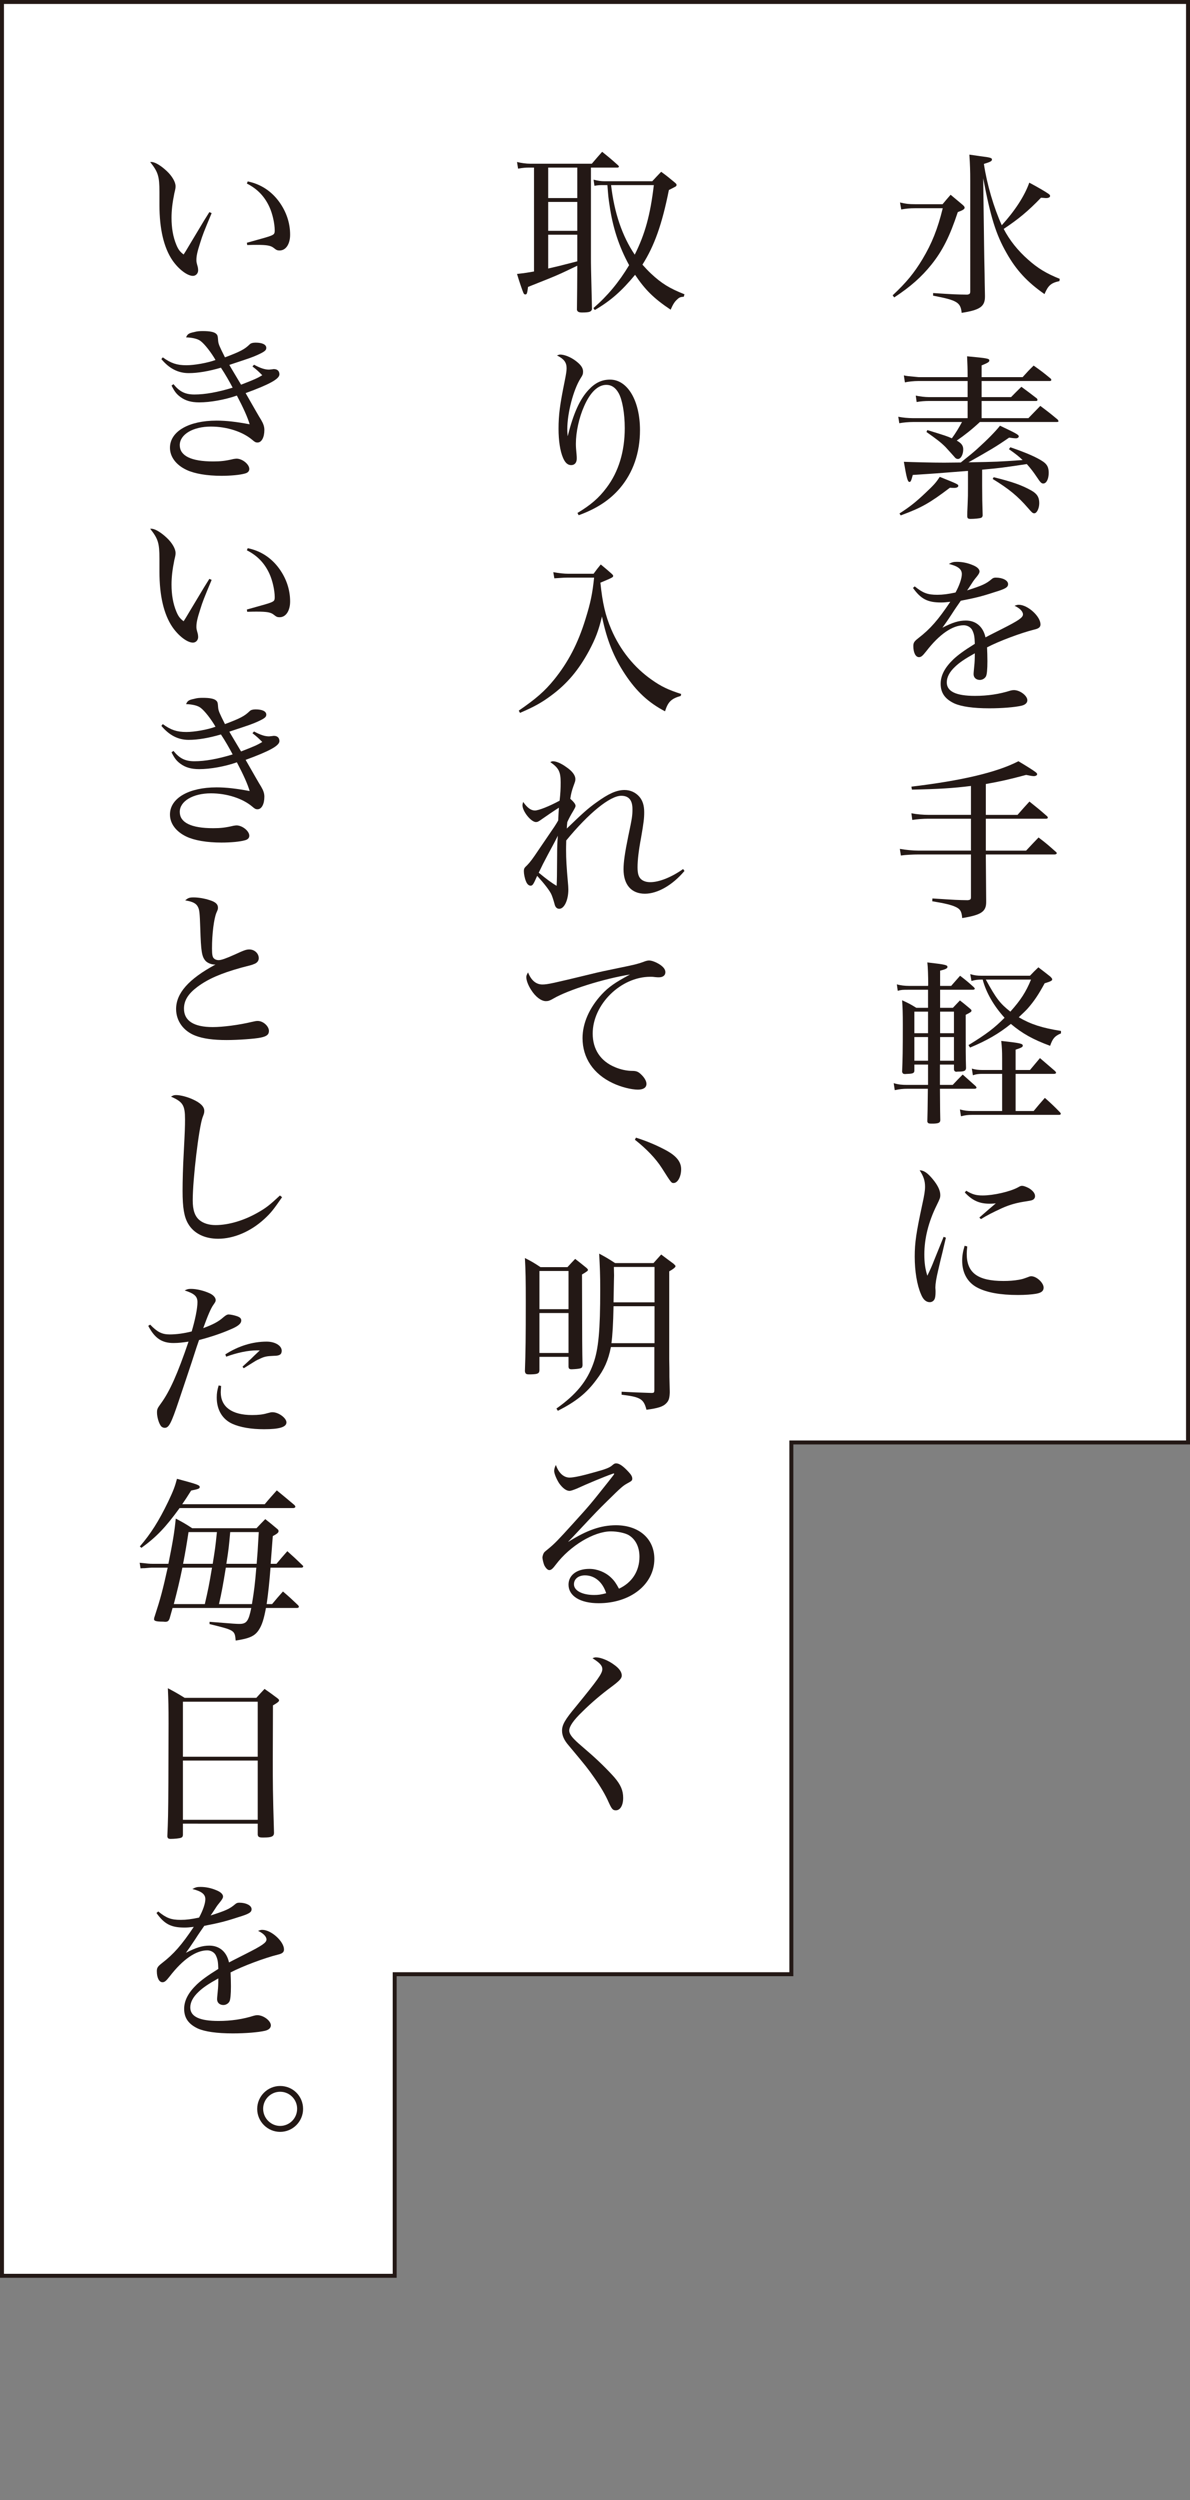 <?xml version="1.0" encoding="utf-8"?>
<!-- Generator: Adobe Illustrator 24.1.0, SVG Export Plug-In . SVG Version: 6.00 Build 0)  -->
<svg version="1.1" id="レイヤー_1" xmlns="http://www.w3.org/2000/svg" xmlns:xlink="http://www.w3.org/1999/xlink" x="0px"
	 y="0px" viewBox="0 0 300 630" style="enable-background:new 0 0 300 630;" xml:space="preserve">
<rect x="0" y="0" width="300" height="630" fill="#808080" stroke="none"/>
<style type="text/css">
	.st0{fill:#FFFFFF;}
	.st1{fill:#231815;}
</style>
<g>
	<g>
		<polygon class="st0" points="0.5,573.5 0.5,0.5 299.5,0.5 299.5,363.5 199.5,363.5 199.5,497.5 99.5,497.5 99.5,573.5 		"/>
		<path class="st1" d="M299,1v362h-99h-1v1v133h-99h-1v1v75H1V1H299 M300,0H0v574h100v-76h100V364h100V0L300,0z"/>
	</g>
	<g>
		<path class="st1" d="M226.891,51.019c1.457,0.353,2.252,0.441,3.753,0.441h6.978c0.883-1.06,1.148-1.369,2.031-2.384
			c1.325,1.104,1.723,1.457,3.003,2.517c0.397,0.353,0.53,0.53,0.53,0.75c0,0.354-0.486,0.663-1.723,1.104
			c-2.031,6.138-3.842,9.715-6.624,13.204c-2.517,3.135-5.299,5.608-9.405,8.302l-0.397-0.53c3.488-3.268,5.431-5.652,7.507-9.097
			c2.385-3.975,3.842-7.64,5.122-12.851H230.6c-1.236,0-2.164,0.088-3.4,0.309L226.891,51.019z M244.598,45.587
			c0-2.605-0.044-3.886-0.221-6.624c1.192,0.177,2.164,0.309,2.738,0.397c2.562,0.309,2.959,0.442,2.959,0.839
			s-0.397,0.618-2.031,1.104c0.75,5.122,2.517,11.083,4.504,15.456c3.268-3.577,5.785-7.419,6.933-10.731
			c2.075,1.104,4.062,2.252,4.857,2.826c0.266,0.177,0.397,0.354,0.397,0.53c0,0.309-0.397,0.53-0.972,0.53
			c-0.044,0-0.132,0-0.176,0c-0.266-0.044-0.663-0.044-1.148-0.088c-3.268,3.4-5.741,5.432-9.406,7.86
			c1.458,2.826,3.577,5.476,6.139,7.728c2.473,2.208,4.592,3.488,7.992,4.857l-0.088,0.574c-2.075,0.442-2.826,1.06-3.754,3.268
			c-4.327-3.003-7.153-6.05-9.582-10.377c-2.649-4.637-4.019-9.008-5.873-18.812l0.221,16.825c0.044,2.826,0.044,3.312,0.132,7.375
			c0,1.104,0.045,2.871,0.089,5.299c0,0.132,0,0.309,0,0.353c0,2.473-1.28,3.356-5.873,4.062c-0.266-2.649-1.148-3.179-7.198-4.327
			v-0.663c5.52,0.354,5.608,0.354,8.611,0.397c0.574-0.088,0.75-0.221,0.75-0.795V45.587z"/>
		<path class="st1" d="M257.802,95.042c1.236-1.369,1.59-1.766,2.782-2.915c1.942,1.369,2.517,1.811,4.327,3.312
			c0.089,0.133,0.133,0.221,0.133,0.309c0,0.133-0.177,0.265-0.31,0.265h-17.266v4.062h7.418c1.104-1.148,1.502-1.501,2.605-2.605
			c1.679,1.237,2.208,1.634,3.931,2.959c0.088,0.132,0.132,0.265,0.132,0.353c0,0.132-0.132,0.265-0.309,0.265h-13.777v4.328h11.79
			l3.003-3.091c1.943,1.457,2.517,1.899,4.372,3.444c0.132,0.177,0.221,0.354,0.221,0.397c0,0.132-0.133,0.221-0.441,0.221h-19.386
			c-1.987,1.855-3.887,3.356-5.829,4.681c1.192,0.662,1.634,1.28,1.634,2.208c0,1.325-0.618,2.429-1.325,2.429
			c-0.354,0-0.618-0.133-1.06-0.707c-0.177-0.221-1.767-1.943-2.075-2.296c-1.192-1.192-2.297-2.031-4.813-3.798l0.221-0.486
			c4.857,1.501,4.857,1.501,6.183,2.076c0.927-1.236,1.898-2.871,2.561-4.107h-12.32c-1.147,0-2.605,0.133-3.488,0.309l-0.265-1.634
			c1.06,0.221,2.605,0.354,3.621,0.354h13.865v-4.328h-9.715c-1.016,0-2.208,0.088-3.135,0.265l-0.222-1.634
			c0.795,0.221,2.429,0.397,3.356,0.397h9.715v-4.062h-12.32c-1.236,0-2.826,0.177-3.488,0.353l-0.265-1.766
			c0.839,0.177,0.839,0.177,3.709,0.441h12.364v-0.441c0-1.767-0.044-2.738-0.132-4.813c5.21,0.486,5.607,0.574,5.607,1.06
			c0,0.353-0.309,0.574-1.942,1.236v2.958H257.802z M226.758,129.398c2.738-1.767,4.151-2.915,6.535-5.167
			c2.208-2.075,2.694-2.649,3.621-4.062c4.416,1.767,4.682,1.899,4.682,2.252c0,0.309-0.397,0.53-0.972,0.53
			c-0.31,0-0.751,0-1.148-0.044c-5.122,3.886-7.153,5.034-12.408,6.977L226.758,129.398z M244.024,118.667
			c-8.302,0.663-8.302,0.663-13.91,1.016c-0.397,1.501-0.53,1.767-0.839,1.767c-0.442,0-0.707-0.883-1.413-5.078
			c2.163,0.088,7.065,0.221,10.156,0.221c0.751,0,0.972,0,4.195-0.044c2.473-1.987,2.87-2.296,4.062-3.356
			c2.649-2.385,4.681-4.46,5.829-5.917c4.194,1.987,4.725,2.296,4.725,2.694c0,0.265-0.309,0.486-0.706,0.486
			c-0.486,0-1.061-0.088-1.723-0.177c-3.312,2.296-4.77,3.135-10.245,6.227c7.331-0.132,7.331-0.132,13.646-0.574
			c-0.972-0.927-1.634-1.457-3.444-2.738l0.354-0.486c4.194,1.458,6.623,2.517,8.258,3.621c1.016,0.707,1.412,1.458,1.412,2.826
			c0,1.545-0.573,2.694-1.368,2.694c-0.441,0-0.707-0.221-1.634-1.634c-0.884-1.325-1.546-2.164-2.518-3.268
			c-6.535,0.972-6.535,0.972-11.261,1.413v4.063c0,2.561,0.045,4.725,0.133,7.507c-0.088,0.353-0.177,0.486-0.441,0.574
			c-0.31,0.132-1.634,0.265-2.605,0.265c-0.662,0-0.839-0.177-0.839-0.707v-0.088c0-0.883,0-0.883,0.088-2.826
			c0.089-1.943,0.089-2.429,0.089-4.681V118.667z M250.516,120.257c4.681,1.148,7.153,2.031,9.494,3.356
			c1.413,0.795,1.987,1.678,1.987,3.18c0,1.325-0.618,2.561-1.236,2.561c-0.397,0-0.53-0.088-1.635-1.369
			c-2.517-2.915-4.812-4.813-8.876-7.287L250.516,120.257z"/>
		<path class="st1" d="M230.6,147.766c2.075,1.678,3.224,2.12,5.696,2.12c1.413,0,2.694-0.176,4.593-0.574
			c0.972-1.767,1.59-3.577,1.59-4.637c0-1.237-0.928-1.987-3.268-2.562c0.795-0.441,1.192-0.53,2.031-0.53
			c1.28,0,2.693,0.265,4.019,0.839c1.104,0.442,1.678,1.016,1.678,1.59c0,0.309-0.177,0.663-0.706,1.325
			c-0.486,0.574-0.884,1.104-1.237,1.678c-0.839,1.281-0.839,1.281-1.191,1.766c3.842-1.236,4.769-1.634,6.226-2.87
			c0.31-0.265,0.574-0.353,1.016-0.353c1.723,0,3.092,0.706,3.092,1.634c0,0.795-0.618,1.192-3.4,2.031
			c-3.356,1.104-5.078,1.501-8.522,2.164c-0.972,1.413-1.369,1.943-2.297,3.4c-1.28,1.943-1.59,2.34-2.34,3.4
			c2.561-1.325,4.15-1.811,5.917-1.811c2.562,0,4.372,1.589,4.946,4.239c0.75-0.397,0.75-0.397,4.239-2.164
			c4.106-2.075,5.21-2.826,5.21-3.621c0-0.75-0.839-1.589-2.119-2.164c0.529-0.221,0.751-0.265,1.06-0.265
			c2.252,0,5.476,2.915,5.476,4.946c0,0.707-0.441,1.06-1.634,1.325c-3.18,0.795-8.699,2.826-11.834,4.46
			c0.044,1.192,0.088,2.296,0.088,3.488c0,2.076-0.133,3.356-0.354,3.798c-0.265,0.53-0.883,0.927-1.545,0.927
			c-0.928,0-1.59-0.574-1.59-1.457c0-0.265,0-0.265,0.177-2.12c0.088-0.795,0.132-1.634,0.132-3.136
			c-2.605,1.458-3.886,2.341-4.99,3.4c-1.413,1.325-2.075,2.649-2.075,3.93c0,2.296,2.341,3.4,7.109,3.4
			c3.18,0,6.139-0.442,8.921-1.325c0.309-0.088,0.618-0.133,0.883-0.133c1.546,0,3.4,1.413,3.4,2.562
			c0,0.662-0.53,1.148-1.457,1.369c-1.679,0.397-4.99,0.663-8.126,0.663c-4.062,0-7.065-0.441-8.831-1.236
			c-2.341-1.104-3.444-2.65-3.444-4.946c0-2.12,1.06-4.107,3.224-6.183c1.147-1.06,2.473-2.075,5.387-3.886
			c-0.044-1.811-0.177-2.473-0.618-3.4c-0.354-0.75-1.236-1.281-2.164-1.281c-2.87,0-6.182,2.296-9.449,6.536
			c-0.972,1.237-1.325,1.501-1.855,1.501c-0.839,0-1.413-1.148-1.413-2.782c0-0.839,0.221-1.192,1.237-1.987
			c3.047-2.34,5.033-4.637,8.081-9.185c-1.104,0.132-1.635,0.177-2.341,0.177c-3.4,0-5.078-0.883-7.065-3.666L230.6,147.766z"/>
		<path class="st1" d="M248.528,205.348h7.993c1.589-1.811,1.589-1.811,3.002-3.356c1.987,1.589,2.605,2.075,4.505,3.753
			c0.088,0.132,0.132,0.221,0.132,0.309c0,0.132-0.176,0.265-0.441,0.265h-15.19v8.037h10.156c1.369-1.457,1.767-1.899,3.136-3.312
			c1.987,1.501,2.561,2.032,4.46,3.709c0.088,0.088,0.133,0.221,0.133,0.265c0,0.132-0.266,0.309-0.486,0.309h-17.398v0.883
			c0,0.662,0.044,4.239,0.088,10.73c0,0.132,0,0.309,0,0.353c0,2.429-1.192,3.268-6.05,4.063c-0.132-1.678-0.485-2.252-1.589-2.782
			c-1.104-0.53-2.738-0.927-5.962-1.457l0.044-0.707c6.227,0.397,6.227,0.397,8.92,0.441c0.663-0.088,0.795-0.221,0.795-0.795
			v-10.73h-13.203c-1.413,0-3.268,0.088-4.46,0.265l-0.265-1.678c1.545,0.265,3.179,0.441,4.725,0.441h13.203v-8.037h-10.818
			c-1.192,0-2.915,0.132-3.975,0.309l-0.221-1.678c1.369,0.265,2.959,0.397,4.372,0.397h10.642v-7.286
			c-4.548,0.574-8.213,0.795-14.881,0.927l-0.133-0.751c12.585-1.501,21.506-3.577,26.981-6.403
			c1.722,1.016,3.709,2.252,4.327,2.738c0.265,0.221,0.397,0.354,0.397,0.53c0,0.265-0.354,0.486-0.839,0.486
			c-0.31,0-0.883-0.088-1.943-0.309c-4.46,1.192-6.447,1.634-10.156,2.296V205.348z"/>
		<path class="st1" d="M236.959,268.272v5.122h3.224c1.06-1.148,1.413-1.501,2.517-2.605l3.268,2.915
			c0.089,0.133,0.221,0.309,0.221,0.354c0,0.177-0.221,0.309-0.485,0.309h-8.743c0.044,6.05,0.044,6.05,0.088,7.949
			c-0.044,0.618-0.441,0.795-1.722,0.839c-0.222,0-0.354,0-0.442,0c-0.088,0-0.176,0-0.176,0c-0.619,0-0.84-0.132-0.928-0.53
			c0.044-1.281,0.088-4.019,0.133-8.258h-5.167c-1.06,0-1.943,0.088-3.18,0.353l-0.265-1.766c1.148,0.353,2.031,0.441,3.444,0.441
			h5.211c0-0.75,0-0.75,0-5.122h-3.444v1.634c-0.089,0.53-0.397,0.662-1.634,0.707c-0.31,0-0.53,0.044-0.663,0.044
			c-0.044,0-0.088,0-0.088,0c-0.397,0-0.574-0.132-0.707-0.53c0.133-3.224,0.177-5.299,0.177-11.879
			c0-2.915-0.044-4.283-0.177-6.182c1.635,0.75,2.076,0.972,3.577,1.899h2.959v-4.548h-4.77c-1.767,0-1.854,0-2.87,0.265
			l-0.221-1.634c0.839,0.265,2.031,0.397,3.091,0.397h4.77c0.044-0.221,0.044-0.309,0.044-0.397c0-1.943-0.088-4.548-0.221-5.52
			c4.593,0.53,5.078,0.663,5.078,1.148c0,0.353-0.53,0.618-1.854,0.927v3.842h2.782c1.016-1.148,1.324-1.501,2.252-2.561
			c1.545,1.192,2.031,1.59,3.444,2.87c0.177,0.177,0.265,0.309,0.265,0.397c0,0.132-0.221,0.265-0.441,0.265h-8.302v4.548h3.224
			c0.751-0.795,0.751-0.795,1.767-1.855c0.971,0.751,0.971,0.751,2.296,1.855c0.574,0.486,0.618,0.53,0.618,0.707
			c0,0.309-0.221,0.441-1.457,1.06c0,10.201,0,10.201,0.088,13.469c-0.088,0.618-0.397,0.795-1.545,0.839
			c-0.397,0-0.707,0-0.84,0.044h-0.044c-0.354,0-0.574-0.221-0.618-0.574v-1.236H236.959z M233.956,254.936h-3.444v5.432h3.444
			V254.936z M233.956,261.339h-3.444v5.961h3.444V261.339z M240.491,254.936h-3.488v5.432h3.488V254.936z M240.491,261.339h-3.488
			v5.961h3.488V261.339z M252.635,266.594c0-1.767-0.044-2.517-0.221-4.284c4.681,0.53,5.432,0.663,5.432,1.192
			c0,0.354-0.354,0.53-1.811,1.016v5.123h3.621c1.104-1.325,1.457-1.722,2.518-3.003c1.634,1.413,2.163,1.855,3.753,3.224
			c0.221,0.221,0.31,0.354,0.31,0.486s-0.221,0.265-0.486,0.265h-9.715v9.362h4.549c1.192-1.458,1.59-1.899,2.826-3.312
			c1.678,1.501,2.208,1.987,3.797,3.621c0.133,0.132,0.222,0.309,0.222,0.397c0,0.133-0.177,0.265-0.397,0.265h-21.947
			c-1.104,0-1.767,0.088-2.826,0.354l-0.265-1.722c1.147,0.309,1.898,0.397,3.091,0.397h7.551v-9.362h-4.989
			c-0.972,0-1.634,0.088-2.385,0.353l-0.266-1.678c0.884,0.265,1.723,0.353,2.65,0.353h4.989V266.594z M259.656,245.884
			c0.928-0.972,1.192-1.236,2.12-2.12c1.501,1.148,1.501,1.148,2.958,2.296c0.354,0.353,0.53,0.53,0.53,0.75
			c0,0.309-0.397,0.53-1.899,0.972c-1.589,2.914-2.693,4.548-4.283,6.359c-0.309,0.353-1.06,1.104-2.252,2.208
			c3.003,1.767,5.873,2.694,10.643,3.445v0.618c-1.546,0.662-2.075,1.236-2.738,3.135c-4.327-1.59-7.065-3.135-9.892-5.52
			c-3.003,2.429-6.05,4.195-10.289,5.961l-0.397-0.618c4.593-2.826,6.447-4.239,9.097-6.889c-2.737-3.003-4.681-6.403-5.52-9.627
			c-1.369,0-1.898,0.088-2.826,0.354l-0.31-1.722c1.104,0.309,1.635,0.397,2.959,0.397H259.656z M248.528,246.855
			c2.649,4.858,3.621,6.05,6.183,8.081c2.605-2.914,3.93-4.946,5.21-8.081H248.528z"/>
		<path class="st1" d="M238.46,311.9c-0.265,1.104-0.265,1.104-0.839,3.577c-0.265,1.061-0.662,2.649-1.148,4.813
			c-0.441,1.854-0.662,3.268-0.662,4.106c0,0,0,0.088,0,0.177c0.044,0.354,0.044,0.795,0.044,0.972c0,0.883-0.088,1.457-0.221,1.766
			c-0.221,0.531-0.706,0.84-1.236,0.84c-0.928,0-1.678-0.662-2.208-1.987c-1.016-2.296-1.59-5.873-1.59-9.494
			c0-3.533,0.397-6.138,1.899-13.115c0.529-2.385,0.706-3.533,0.706-4.504c0-1.457-0.354-2.605-1.369-4.151
			c1.104,0.044,2.031,0.707,3.312,2.252c1.28,1.545,1.898,2.87,1.898,3.974c0,0.707-0.088,0.927-0.928,2.649
			c-2.031,4.107-3.091,8.302-3.091,12.32c0,2.208,0.221,3.621,0.751,5.388c0.795-1.635,1.236-2.65,1.678-3.798
			c2.031-5.034,2.031-5.034,2.429-6.006L238.46,311.9z M243.848,314.108c-0.089,0.883-0.133,1.28-0.133,1.854
			c0,4.813,2.782,6.844,9.273,6.844c1.325,0,2.649-0.088,3.886-0.309c0.928-0.177,0.928-0.177,2.385-0.707
			c0.265-0.133,0.53-0.176,0.751-0.176c1.28,0,3.091,1.633,3.091,2.869c0,0.84-0.574,1.325-1.942,1.547
			c-0.928,0.176-2.782,0.309-4.505,0.309c-4.504,0-7.948-0.618-10.333-1.898c-2.429-1.281-3.754-3.71-3.754-6.713
			c0-1.28,0.177-2.34,0.619-3.797L243.848,314.108z M243.582,300.065c1.546,0.928,2.474,1.192,4.151,1.192
			c2.738,0,6.933-0.971,8.876-2.031c0.618-0.353,0.751-0.397,1.06-0.397c0.441,0,1.104,0.265,1.767,0.618
			c0.972,0.618,1.501,1.281,1.501,1.987c0,0.397-0.221,0.75-0.573,0.927c-0.266,0.133-0.442,0.177-1.502,0.354
			c-2.473,0.353-4.239,0.839-6.227,1.722c-2.296,1.06-3.797,1.811-5.343,2.782l-0.397-0.397c2.075-1.811,3.444-3.002,4.15-3.577
			c-0.795,0.088-1.28,0.088-1.589,0.088c-2.562,0-4.328-0.795-6.227-2.826L243.582,300.065z"/>
		<path class="st1" d="M148.977,65.149c0,1.369,0,2.075,0.265,12.762c-0.177,0.663-0.663,0.839-2.517,0.839
			c-0.795,0-1.148-0.177-1.281-0.663c0.044-3.93,0.088-7.331,0.088-10.112v-1.016c-4.946,2.384-4.946,2.384-12.409,5.343
			c-0.221,1.722-0.309,1.899-0.707,1.899c-0.221,0-0.353-0.133-0.486-0.442c-0.221-0.486-1.016-2.782-1.589-4.725
			c1.987-0.221,2.782-0.353,4.283-0.618V42.23h-1.192c-0.883,0-1.501,0.044-2.826,0.265l-0.265-1.678
			c1.016,0.265,2.34,0.441,3.356,0.441h15.5c1.147-1.325,1.457-1.722,2.604-3.003c1.767,1.413,2.297,1.855,4.019,3.4
			c0.133,0.132,0.221,0.265,0.221,0.309c0,0.132-0.176,0.265-0.309,0.265h-6.756V65.149z M138.203,42.23v7.684h7.33V42.23H138.203z
			 M138.203,50.886v7.286h7.33v-7.286H138.203z M138.203,59.143v8.523c2.517-0.574,2.517-0.574,7.33-1.811v-6.712H138.203z
			 M164.433,45.675c0.972-1.06,1.28-1.369,2.252-2.385c1.502,1.104,1.943,1.458,3.312,2.605c0.441,0.354,0.573,0.53,0.573,0.707
			c0,0.132-0.088,0.265-0.176,0.354c-0.089,0.088-0.663,0.353-1.767,0.927c-1.723,8.655-3.665,14.086-6.668,18.812
			c0.795,0.883,1.369,1.501,2.163,2.252c2.65,2.473,4.637,3.709,8.435,5.211l-0.177,0.618c-0.795,0.044-1.147,0.177-1.589,0.618
			c-0.707,0.618-1.104,1.237-1.723,2.65c-4.239-2.826-6.447-5.034-8.964-8.788c-3.356,4.062-6.139,6.535-10.157,8.876l-0.353-0.486
			c3.576-3.091,6.402-6.492,9.008-10.819c-2.562-4.681-4.15-9.539-4.945-15.147c-0.266-1.766-0.31-2.12-0.53-5.034h-0.751
			c-1.192,0-1.457,0-2.517,0.176l-0.221-1.545c1.192,0.309,1.942,0.397,2.737,0.397H164.433z M154.056,46.646
			c0.795,6.977,2.826,12.894,5.961,17.531c2.605-5.21,3.931-10.024,4.813-17.531H154.056z"/>
		<path class="st1" d="M145.577,129.267c3.312-1.987,5.387-3.753,7.33-6.359c3.047-4.019,4.593-9.141,4.593-15.014
			c0-3.709-0.618-7.198-1.546-8.832c-0.795-1.413-1.811-2.076-3.091-2.076c-2.12,0-4.062,1.855-5.608,5.388
			c-1.28,2.87-2.075,6.535-2.075,9.45c0,0.795,0.044,1.325,0.177,2.738c0.044,0.354,0.044,0.751,0.044,1.016
			c0,1.016-0.53,1.634-1.413,1.634s-1.545-0.618-2.076-1.899c-0.707-1.678-1.104-4.283-1.104-7.242
			c0-3.577,0.354-6.138,1.546-12.011c0.353-1.766,0.486-2.561,0.486-3.268c0-1.458-0.663-2.34-2.429-3.224
			c0.354-0.132,0.619-0.221,0.795-0.221c1.06,0,2.65,0.618,3.93,1.589c1.281,0.972,1.855,1.767,1.855,2.694
			c0,0.618-0.088,0.883-0.663,1.767c-1.766,2.826-3.312,8.655-3.312,12.718c0,0.441,0,0.883,0.088,1.722h0.044
			c1.413-5.697,3.047-9.273,5.255-11.614c1.634-1.767,3.355-2.562,5.387-2.562c4.416,0,7.552,5.299,7.552,12.718
			c0,5.741-1.723,10.687-5.034,14.617c-2.562,3.003-5.829,5.167-10.421,6.845L145.577,129.267z"/>
		<path class="st1" d="M139.483,144.189c1.458,0.265,2.782,0.397,3.798,0.397h6.359c0.75-1.016,0.972-1.325,1.811-2.34
			c1.192,0.972,1.545,1.281,2.649,2.252c0.354,0.309,0.485,0.486,0.485,0.618c0,0.354-0.177,0.442-3.224,1.723
			c0.53,5.122,1.236,8.213,2.738,11.746c2.252,5.255,5.784,9.626,10.2,12.718c2.429,1.722,4.239,2.561,7.419,3.577l-0.088,0.486
			c-2.429,0.707-3.224,1.501-3.975,3.886c-4.151-2.164-7.198-4.99-10.068-9.318s-4.593-8.611-5.829-14.572
			c-0.883,3.665-1.634,5.564-3.267,8.655c-2.605,4.813-5.52,8.302-9.539,11.26c-2.429,1.811-4.283,2.826-7.86,4.372l-0.309-0.574
			c4.372-3.003,6.536-4.902,8.876-7.772c3.577-4.416,6.05-9.141,7.949-15.323c1.325-4.239,1.766-6.58,2.164-10.421h-6.668
			c-0.618,0-0.839,0-3.356,0.177L139.483,144.189z"/>
		<path class="st1" d="M172.558,219.479c-3.003,3.577-6.8,5.741-9.979,5.741c-3.4,0-5.388-2.252-5.388-6.182
			c0-1.766,0.354-4.239,1.192-8.302c0.972-4.593,1.06-5.211,1.06-6.845c0-2.252-0.927-3.356-2.826-3.356
			c-2.826,0-8.213,4.372-13.865,11.26c-0.044,1.546-0.044,1.855-0.044,2.385c0,2.34,0.133,4.416,0.442,7.949
			c0.088,1.016,0.132,1.413,0.132,2.031c0,2.649-1.016,4.857-2.296,4.857c-0.574,0-1.016-0.397-1.192-1.236
			c-0.265-0.972-0.574-1.899-0.75-2.296c-0.397-0.972-1.811-2.782-3.621-4.769c-0.972,2.208-1.148,2.473-1.678,2.473
			c-0.441,0-0.883-0.397-1.148-1.104c-0.309-0.707-0.53-1.854-0.53-2.473c0-0.751,0.088-0.883,0.839-1.59
			c0.707-0.707,1.458-1.722,2.871-3.842c1.192-1.767,1.943-2.87,2.075-3.047c1.943-2.826,2.208-3.224,2.871-4.372
			c0.044-0.707,0.044-0.707,0.088-1.766c0.044-0.795,0.044-0.795,0.088-1.458c-1.192,0.751-3.268,2.164-4.328,2.915
			c-0.794,0.574-1.06,0.707-1.457,0.707c-1.236,0-3.4-2.693-3.4-4.239c0-0.176,0.044-0.441,0.177-0.839
			c1.016,1.457,1.943,2.164,2.958,2.164c0.928,0,3.621-1.06,6.227-2.473c0.221-1.943,0.265-3.003,0.265-4.637
			c0-2.649-0.486-3.621-2.605-5.078c0.309-0.177,0.441-0.221,0.662-0.221c0.839,0,2.076,0.53,3.356,1.457
			c1.501,1.016,2.296,2.076,2.296,3.003c0,0.486,0,0.486-0.485,1.811c-0.354,0.971-0.618,1.899-0.795,3.179
			c0.883,0.795,1.325,1.369,1.325,1.767c0,0.265-0.088,0.441-0.618,1.369c-0.618,1.016-1.06,1.855-1.458,2.738
			c-0.088,0.707-0.088,0.928-0.132,1.634c3.93-3.798,5.343-5.079,7.462-6.58c3.047-2.208,5.078-3.135,7.109-3.135
			c1.458,0,2.782,0.618,3.71,1.678c0.839,0.972,1.236,2.208,1.236,3.93c0,1.501-0.133,2.649-0.795,6.447
			c-0.618,3.268-0.883,5.696-0.883,7.418s0.309,2.605,1.104,3.18c0.574,0.397,1.28,0.574,2.12,0.574
			c2.208,0,5.343-1.236,8.258-3.312L172.558,219.479z M138.07,215.461c-1.016,1.898-1.457,2.782-2.252,4.46
			c2.031,1.678,3.312,2.605,4.504,3.312c0.088-1.811,0.088-1.811,0.132-7.905c0-1.987,0.044-2.958,0.177-4.725
			C140.013,211.884,139.836,212.149,138.07,215.461z"/>
		<path class="st1" d="M136.745,248.092c1.281,0,2.649-0.309,12.144-2.605c1.723-0.442,4.195-0.972,7.242-1.59
			c3.93-0.795,4.548-0.972,5.961-1.458c0.751-0.309,1.192-0.397,1.546-0.397c0.662,0,1.723,0.397,2.693,1.016
			c0.928,0.619,1.413,1.237,1.413,1.943c0,0.795-0.618,1.28-1.634,1.28c-0.177,0-0.529,0-0.883-0.044
			c-0.574-0.088-0.795-0.088-1.28-0.088c-7.463,0-14.528,6.977-14.528,14.308c0,3.974,1.986,6.977,5.652,8.479
			c1.457,0.618,3.003,0.927,4.327,0.927c1.016,0,1.502,0.221,2.12,0.795c0.927,0.839,1.457,1.766,1.457,2.473
			c0,0.928-0.751,1.458-2.164,1.458c-1.634,0-4.283-0.663-6.314-1.634c-4.901-2.296-7.64-6.359-7.64-11.349
			c0-3.753,1.722-7.639,4.813-10.996c1.767-1.899,3.444-3.047,7.153-5.034c-6.624,1.06-15.588,3.886-19.297,6.05
			c-0.883,0.53-1.325,0.663-1.899,0.663c-1.192,0-2.649-1.104-3.753-2.871c-0.707-1.104-1.192-2.34-1.192-3.179
			c0-0.309,0.088-0.618,0.441-1.192C133.919,247.077,135.155,248.092,136.745,248.092z"/>
		<path class="st1" d="M160.326,286.685c2.781,0.883,5.387,1.987,7.815,3.312c2.429,1.369,3.577,2.826,3.577,4.637
			c0,1.899-0.883,3.488-1.898,3.488c-0.574,0-0.574,0-2.959-3.753c-1.546-2.429-3.93-4.901-6.801-7.154L160.326,286.685z"/>
		<path class="st1" d="M135.995,345.326c-0.044,0.795-0.442,0.971-2.12,1.016c-0.177,0-0.309,0-0.397,0s-0.177,0-0.177,0
			c-0.662,0-0.883-0.178-0.972-0.795c0.177-4.813,0.221-8.655,0.221-17.443c0-5.476-0.044-7.948-0.221-11.084
			c1.723,0.883,2.252,1.192,3.93,2.297h6.801c0.839-0.928,1.104-1.192,1.943-2.076c1.236,0.972,1.59,1.236,2.782,2.209
			c0.309,0.264,0.441,0.441,0.441,0.573c0,0.222-0.309,0.442-1.501,1.148c0.044,18.679,0.044,18.679,0.132,22.874
			c-0.044,0.486-0.176,0.707-0.618,0.795c-0.309,0.088-1.016,0.177-2.12,0.221c-0.53,0-0.75-0.133-0.795-0.618v-2.517h-7.33V345.326
			z M143.325,320.287h-7.33v9.627h7.33V320.287z M135.995,330.886v10.068h7.33v-10.068H135.995z M154.011,339.453
			c-0.662,3.355-1.678,5.652-3.665,8.258c-2.473,3.355-5.122,5.475-9.714,7.815l-0.354-0.574c4.99-3.532,7.728-6.889,9.318-11.393
			c1.28-3.577,1.722-8.214,1.722-18.679c0-3.666-0.088-5.389-0.265-8.965c1.722,0.928,2.252,1.236,4.019,2.385h9.671
			c0.839-0.928,1.104-1.236,1.942-2.164c1.413,1.06,1.811,1.369,3.136,2.34c0.309,0.31,0.485,0.486,0.485,0.574
			c0,0.31-0.618,0.795-1.59,1.325V342.5c0.044,2.428,0.044,2.428,0.044,4.504c0.045,2.031,0.045,2.208,0.089,3.797
			c-0.044,1.502-0.221,2.164-0.883,2.826c-0.795,0.84-2.032,1.237-4.99,1.635c-0.707-2.738-1.502-3.224-6.271-3.798v-0.751
			c3.268,0.177,3.753,0.177,7.418,0.31c0.089,0,0.177,0,0.177,0c0.574,0,0.663-0.133,0.663-0.795v-10.774H154.011z M154.674,329.164
			c-0.089,4.459-0.266,7.374-0.53,9.316h10.863v-9.316H154.674z M165.007,328.191v-8.92h-10.245c0,0.928,0.044,1.635,0.044,2.12
			s-0.044,0.927-0.132,6.8H165.007z"/>
		<path class="st1" d="M154.674,371.289c0,0.045,0,0.045-0.221,0.089c0,0-0.045,0.044-0.089,0.044s-0.088,0.044-0.133,0.044
			c-1.898,0.663-6.137,2.429-8.831,3.665c-0.883,0.354-1.501,0.574-1.811,0.574c-0.839,0-1.767-0.707-2.649-1.943
			c-0.663-1.059-1.236-2.428-1.236-3.09c0-0.442,0.176-1.061,0.441-1.502c0.662,1.986,1.943,3.18,3.444,3.18
			c1.016,0,3.135-0.441,6.535-1.414c2.429-0.662,3.444-1.059,4.062-1.545c0.663-0.574,0.795-0.618,1.192-0.618
			c0.751,0,1.767,0.706,3.136,2.208c0.618,0.662,0.883,1.148,0.883,1.634s-0.177,0.618-1.324,1.236
			c-1.017,0.574-1.458,0.927-4.99,4.416c-2.252,2.208-3.047,3.047-6.403,6.624c-2.517,2.693-2.517,2.693-3.4,3.576l0.044,0.045
			c4.637-2.915,8.169-4.151,11.967-4.151c5.784,0,9.671,3.4,9.671,8.479c0,6.403-6.006,11.172-14.043,11.172
			c-4.636,0-7.595-1.811-7.595-4.681c0-2.385,2.076-3.975,5.255-3.975c1.987,0,4.063,0.84,5.476,2.209
			c0.795,0.75,1.28,1.457,1.986,2.781c3.269-1.501,5.167-4.416,5.167-8.037c0-2.473-0.972-4.416-2.738-5.475
			c-0.927-0.531-2.826-0.928-4.46-0.928c-4.283,0-10.289,3.621-13.865,8.346c-0.795,1.061-1.192,1.413-1.678,1.413
			c-0.397,0-0.927-0.53-1.28-1.28c-0.177-0.441-0.442-1.502-0.442-1.898c0-0.266,0.177-0.84,0.309-1.061
			c0.133-0.265,0.177-0.309,1.104-1.06c1.722-1.413,2.517-2.253,6.359-6.491c4.239-4.682,4.239-4.682,8.832-10.466
			c1.413-1.811,1.413-1.811,1.457-1.899c0-0.044,0-0.044,0-0.044c0-0.044,0.045-0.044,0.045-0.044
			c-0.045-0.088-0.089-0.133-0.089-0.133l-0.044,0.045L154.674,371.289z M147.476,396.99c-1.678,0-2.782,0.927-2.782,2.252
			c0,1.59,2.076,2.693,5.078,2.693c1.06,0,1.678-0.088,3.046-0.441C151.936,398.712,149.949,396.99,147.476,396.99z"/>
		<path class="st1" d="M150.258,417.654c1.192,0,3.135,0.795,4.548,1.854c1.325,0.928,1.943,1.854,1.943,2.738
			c0,0.706-0.574,1.324-2.649,2.87c-2.341,1.723-5.034,3.975-7.286,6.227c-2.252,2.164-3.312,3.709-3.312,4.77
			c0,0.618,0.442,1.368,1.325,2.252c0.751,0.75,0.751,0.75,3.356,3.003c2.34,1.986,5.078,4.681,6.712,6.535
			c1.59,1.854,2.208,3.312,2.208,5.167c0,1.898-0.751,3.135-1.854,3.135c-0.751,0-1.017-0.309-1.767-1.943
			c-0.839-1.942-2.12-4.106-3.753-6.402c-1.59-2.252-1.811-2.562-6.359-7.993c-1.192-1.369-1.678-2.517-1.678-3.753
			c0-1.458,0.751-2.782,3.489-6.05c5.52-6.757,6.668-8.347,6.668-9.45c0-0.884-0.663-1.59-2.473-2.738
			C149.772,417.698,149.949,417.654,150.258,417.654z"/>
		<path class="st1" d="M53.357,53.713c-2.031,4.858-2.252,5.432-2.871,7.419c-0.75,2.296-0.971,3.4-0.971,4.328
			c0,0.574,0,0.574,0.353,1.854c0.044,0.265,0.088,0.53,0.088,0.795c0,0.795-0.574,1.413-1.325,1.413
			c-1.413,0-3.621-1.678-5.167-3.93c-2.164-3.179-3.268-7.904-3.268-13.91V48.37c0-3.974-0.353-5.034-2.34-7.551
			c0.133,0,0.221,0,0.309,0c0.883,0,2.385,0.883,3.886,2.296c1.369,1.281,2.208,2.782,2.208,3.798c0,0.441,0,0.53-0.309,1.811
			c-0.486,2.385-0.707,4.283-0.707,6.182c0,2.562,0.397,4.857,1.236,6.845c0.486,1.148,0.883,1.678,1.811,2.385
			c0.486-0.751,0.486-0.751,1.457-2.385c0.927-1.545,2.164-3.621,3.709-6.182c0.795-1.281,0.795-1.281,1.325-2.12L53.357,53.713z
			 M62.454,45.721c3.268,0.663,5.961,2.429,7.949,5.167c1.811,2.517,2.738,5.343,2.738,8.258c0,2.34-1.06,3.975-2.649,3.975
			c-0.574,0-0.795-0.088-1.458-0.619c-0.75-0.618-1.722-0.794-4.328-0.794c-0.486,0-1.148,0-2.384,0.044l-0.088-0.574
			c4.592-1.28,5.255-1.457,6.05-1.766c0.839-0.354,0.971-0.53,0.971-1.369c0-1.722-0.574-4.283-1.369-5.961
			c-1.237-2.649-3.047-4.504-5.652-5.829L62.454,45.721z"/>
		<path class="st1" d="M41.037,90.054c2.075,1.501,3.577,1.987,5.961,1.987c1.987,0,5.299-0.574,7.33-1.325
			c-1.06-1.854-2.738-4.019-3.753-4.769c-0.662-0.53-2.031-0.883-3.665-0.927c0.353-0.839,0.707-1.06,1.987-1.325
			c0.794-0.221,1.369-0.265,2.252-0.265c1.722,0,2.826,0.221,3.312,0.662c0.397,0.354,0.441,0.53,0.53,1.767
			c0.088,0.883,0.265,1.28,1.722,4.195c3.886-1.457,4.946-2.031,6.227-3.268c0.309-0.309,0.795-0.441,1.501-0.441
			c1.678,0,2.693,0.485,2.693,1.325c0,0.618-0.441,0.971-2.296,1.811c-1.546,0.662-1.546,0.662-7.021,2.473
			c0.177,0.354,1.854,3.135,2.958,4.99c3.312-1.281,4.195-1.678,5.343-2.385c-0.971-0.972-1.28-1.281-2.473-2.208l0.397-0.441
			c1.634,0.883,2.738,1.236,3.797,1.236c0.044,0,0.044,0,0.839-0.088c0.176-0.044,0.265-0.044,0.397-0.044
			c0.839,0,1.369,0.486,1.369,1.325c0,1.148-2.473,2.517-8.522,4.725c2.12,3.709,3.4,5.961,3.886,6.712
			c0.574,0.972,0.839,1.722,0.839,2.561c0,1.899-0.707,3.18-1.722,3.18c-0.485,0-0.707-0.132-1.369-0.707
			c-2.429-2.031-6.359-3.312-10.377-3.312c-4.548,0-7.86,1.987-7.86,4.681c0,2.693,2.871,4.106,8.435,4.106
			c1.811,0,3.091-0.132,5.122-0.618c0.31-0.044,0.574-0.088,0.751-0.088c1.457,0,3.224,1.413,3.224,2.605
			c0,0.574-0.397,0.972-1.104,1.148c-1.236,0.354-3.533,0.574-5.917,0.574c-3.621,0-6.8-0.53-8.832-1.501
			c-2.605-1.236-4.151-3.268-4.151-5.564c0-4.107,4.725-6.845,11.746-6.845c2.473,0,5.034,0.309,8.346,0.927
			c-0.486-1.678-1.59-4.151-3.224-7.242c-3.003,1.06-6.712,1.722-9.494,1.722c-2.031,0-3.533-0.442-4.813-1.413
			c-0.927-0.707-1.413-1.325-2.164-2.826l0.485-0.354c1.546,1.899,2.959,2.605,5.299,2.605c2.649,0,5.873-0.574,9.626-1.722
			c-0.839-1.59-1.899-3.444-2.958-5.034c-3.003,0.883-5.785,1.369-8.125,1.369c-2.649,0-4.901-1.148-6.889-3.533L41.037,90.054z"/>
		<path class="st1" d="M53.357,146.135c-2.031,4.858-2.252,5.432-2.871,7.419c-0.75,2.296-0.971,3.4-0.971,4.328
			c0,0.574,0,0.574,0.353,1.854c0.044,0.265,0.088,0.53,0.088,0.795c0,0.795-0.574,1.413-1.325,1.413
			c-1.413,0-3.621-1.678-5.167-3.93c-2.164-3.179-3.268-7.904-3.268-13.91v-3.312c0-3.974-0.353-5.034-2.34-7.551
			c0.133,0,0.221,0,0.309,0c0.883,0,2.385,0.883,3.886,2.296c1.369,1.281,2.208,2.782,2.208,3.798c0,0.441,0,0.53-0.309,1.811
			c-0.486,2.385-0.707,4.283-0.707,6.182c0,2.562,0.397,4.857,1.236,6.845c0.486,1.148,0.883,1.678,1.811,2.385
			c0.486-0.751,0.486-0.751,1.457-2.385c0.927-1.545,2.164-3.621,3.709-6.182c0.795-1.281,0.795-1.281,1.325-2.12L53.357,146.135z
			 M62.454,138.143c3.268,0.663,5.961,2.429,7.949,5.167c1.811,2.517,2.738,5.343,2.738,8.258c0,2.34-1.06,3.975-2.649,3.975
			c-0.574,0-0.795-0.088-1.458-0.619c-0.75-0.618-1.722-0.794-4.328-0.794c-0.486,0-1.148,0-2.384,0.044l-0.088-0.574
			c4.592-1.28,5.255-1.457,6.05-1.766c0.839-0.354,0.971-0.53,0.971-1.369c0-1.722-0.574-4.283-1.369-5.961
			c-1.237-2.649-3.047-4.504-5.652-5.829L62.454,138.143z"/>
		<path class="st1" d="M41.037,182.476c2.075,1.501,3.577,1.987,5.961,1.987c1.987,0,5.299-0.574,7.33-1.325
			c-1.06-1.854-2.738-4.019-3.753-4.769c-0.662-0.53-2.031-0.883-3.665-0.927c0.353-0.839,0.707-1.06,1.987-1.325
			c0.794-0.221,1.369-0.265,2.252-0.265c1.722,0,2.826,0.221,3.312,0.662c0.397,0.354,0.441,0.53,0.53,1.767
			c0.088,0.883,0.265,1.28,1.722,4.195c3.886-1.457,4.946-2.031,6.227-3.268c0.309-0.309,0.795-0.441,1.501-0.441
			c1.678,0,2.693,0.485,2.693,1.325c0,0.618-0.441,0.971-2.296,1.811c-1.546,0.662-1.546,0.662-7.021,2.473
			c0.177,0.354,1.854,3.135,2.958,4.99c3.312-1.281,4.195-1.678,5.343-2.385c-0.971-0.972-1.28-1.281-2.473-2.208l0.397-0.441
			c1.634,0.883,2.738,1.236,3.797,1.236c0.044,0,0.044,0,0.839-0.088c0.176-0.044,0.265-0.044,0.397-0.044
			c0.839,0,1.369,0.486,1.369,1.325c0,1.148-2.473,2.517-8.522,4.725c2.12,3.709,3.4,5.961,3.886,6.712
			c0.574,0.972,0.839,1.722,0.839,2.561c0,1.899-0.707,3.18-1.722,3.18c-0.485,0-0.707-0.132-1.369-0.707
			c-2.429-2.031-6.359-3.312-10.377-3.312c-4.548,0-7.86,1.987-7.86,4.681c0,2.693,2.871,4.106,8.435,4.106
			c1.811,0,3.091-0.132,5.122-0.618c0.31-0.044,0.574-0.088,0.751-0.088c1.457,0,3.224,1.413,3.224,2.605
			c0,0.574-0.397,0.972-1.104,1.148c-1.236,0.354-3.533,0.574-5.917,0.574c-3.621,0-6.8-0.53-8.832-1.501
			c-2.605-1.236-4.151-3.268-4.151-5.564c0-4.107,4.725-6.845,11.746-6.845c2.473,0,5.034,0.309,8.346,0.927
			c-0.486-1.678-1.59-4.151-3.224-7.242c-3.003,1.06-6.712,1.722-9.494,1.722c-2.031,0-3.533-0.442-4.813-1.413
			c-0.927-0.707-1.413-1.325-2.164-2.826l0.485-0.354c1.546,1.899,2.959,2.605,5.299,2.605c2.649,0,5.873-0.574,9.626-1.722
			c-0.839-1.59-1.899-3.444-2.958-5.034c-3.003,0.883-5.785,1.369-8.125,1.369c-2.649,0-4.901-1.148-6.889-3.533L41.037,182.476z"/>
		<path class="st1" d="M48.809,226.147c1.236,0,2.782,0.265,4.106,0.707c1.413,0.442,2.032,1.016,2.032,1.855
			c0,0.397,0,0.441-0.397,1.325c-0.619,1.501-1.104,5.299-1.104,8.964c0,1.634,0.132,2.252,0.53,2.561
			c0.265,0.265,0.707,0.397,1.148,0.397c0.663,0,1.899-0.441,4.063-1.413c2.384-1.104,2.914-1.281,3.665-1.281
			c1.325,0,2.384,1.016,2.384,2.208c0,0.663-0.441,1.236-1.28,1.501c-0.397,0.177-0.397,0.177-3.135,0.883
			c-5.211,1.457-8.346,2.826-11.084,4.857c-2.34,1.767-3.356,3.444-3.356,5.476c0,3.047,2.473,4.637,7.242,4.637
			c2.562,0,6.624-0.53,9.759-1.28c0.972-0.221,1.192-0.265,1.59-0.265c1.369,0,2.826,1.325,2.826,2.517
			c0,0.927-0.574,1.369-2.076,1.678c-1.413,0.31-5.741,0.619-8.567,0.619c-3.444,0-5.961-0.354-7.904-1.104
			c-3.003-1.148-4.857-3.709-4.857-6.712c0-3.974,3.135-7.551,9.936-11.216c-0.132,0-0.221,0-0.265,0
			c-0.795,0-1.767-0.397-2.252-0.927c-0.927-1.06-1.148-2.296-1.325-8.214c-0.132-3.974-0.221-4.636-0.574-5.343
			c-0.442-0.927-1.325-1.369-3.224-1.678C47.396,226.28,47.749,226.147,48.809,226.147z"/>
		<path class="st1" d="M71.109,301.7c-2.208,3.179-2.826,3.974-4.46,5.476c-3.444,3.18-7.728,4.99-11.658,4.99
			c-3.444,0-6.182-1.369-7.595-3.842c-0.972-1.678-1.369-3.975-1.369-8.214c0-2.473,0.088-5.917,0.309-9.936
			c0.265-4.946,0.309-6.403,0.309-8.081c0-3.577-0.53-4.416-3.533-5.741c0.53-0.309,0.751-0.397,1.281-0.397
			c1.104,0,2.782,0.441,4.151,1.06c1.987,0.883,2.958,1.855,2.958,2.915c0,0.486-0.044,0.663-0.441,1.678
			c-0.927,2.649-2.473,15.456-2.473,20.887c0,2.429,0.53,4.019,1.723,4.99c0.971,0.795,2.384,1.236,4.018,1.236
			c3.312,0,7.154-1.148,10.643-3.135c2.031-1.148,2.958-1.854,5.608-4.327L71.109,301.7z"/>
		<path class="st1" d="M37.857,333.804c1.811,1.898,3.003,2.473,4.946,2.473c1.678,0,3.577-0.265,5.52-0.751
			c0.883-2.959,1.457-5.828,1.457-7.374c0-1.458-0.75-2.164-3.224-2.959c0.618-0.31,0.883-0.397,1.59-0.397
			c1.413,0,3.224,0.441,4.681,1.104c0.972,0.442,1.546,1.104,1.546,1.723c0,0.354-0.088,0.486-0.574,1.192
			c-0.618,0.839-1.413,2.694-2.561,5.873c2.517-0.927,3.842-1.634,5.078-2.737c0.618-0.53,0.972-0.707,1.325-0.707
			c0.486,0,1.501,0.221,2.12,0.441c0.751,0.266,1.06,0.574,1.06,1.061c0,0.795-0.751,1.457-2.782,2.296
			c-2.12,0.927-4.681,1.811-7.86,2.649c-0.53,1.502-0.53,1.502-1.854,5.608c-0.574,1.767-1.678,4.989-3.268,9.759
			c-1.899,5.652-2.473,6.756-3.533,6.756c-0.353,0-0.75-0.176-0.971-0.485c-0.53-0.706-0.972-2.252-0.972-3.356
			c0-0.883,0.088-1.059,1.016-2.34c2.208-3.047,4.151-7.375,6.933-15.544c-1.413,0.221-2.561,0.354-3.798,0.354
			c-2.914,0-4.725-1.192-6.359-4.327L37.857,333.804z M55.742,349.26c-0.044,0.795-0.088,1.236-0.088,1.589
			c0,3.71,2.826,5.741,7.905,5.741c1.545,0,2.738-0.133,3.753-0.441c1.016-0.266,1.016-0.266,1.413-0.266
			c1.501,0,3.489,1.457,3.489,2.562c0,1.192-1.811,1.722-5.652,1.722c-3.268,0-6.006-0.485-7.993-1.369
			c-2.517-1.147-3.93-3.532-3.93-6.623c0-1.061,0.133-1.898,0.486-3.047L55.742,349.26z M56.802,341.311
			c3.268-2.119,6.889-3.224,10.421-3.224c2.12,0,3.798,1.016,3.798,2.296c0,0.928-0.53,1.281-1.899,1.281
			c-1.943,0.088-2.429,0.176-3.709,0.795c-0.883,0.396-0.927,0.441-2.473,1.412c-0.839,0.531-0.839,0.531-1.501,0.928l-0.309-0.396
			c0.574-0.531,0.574-0.531,2.164-1.988c0.53-0.529,0.839-0.838,2.208-2.119c-0.353,0-0.53,0-0.75,0
			c-2.208,0-4.946,0.574-7.728,1.59L56.802,341.311z"/>
		<path class="st1" d="M43.51,405.205l-0.75,2.65c-0.221,0.618-0.486,0.839-1.06,0.839c0,0-0.088,0-0.132,0
			c-0.309-0.044-0.663-0.044-1.016-0.044c-1.325-0.045-1.722-0.222-1.722-0.619c0-0.132,0.044-0.396,0.177-0.75
			c1.457-4.46,2.031-6.624,3.268-12.232h-4.062c-0.177,0-0.795,0.045-1.767,0.133c-0.221,0-0.574,0-1.016,0.044l-0.221-1.413
			c2.075,0.221,2.473,0.266,3.268,0.266h3.975c1.104-5.477,1.545-8.082,1.854-11.394c1.854,0.972,2.385,1.28,4.151,2.429h16.207
			c0.927-0.972,1.192-1.281,2.208-2.297c1.28,1.016,1.678,1.325,2.87,2.341c0.354,0.265,0.486,0.442,0.486,0.663
			c0,0.396-0.309,0.662-1.458,1.28c-0.176,2.252-0.176,2.252-0.53,6.978h1.458c1.104-1.325,1.501-1.768,2.738-3.18
			c1.678,1.501,2.208,1.986,3.842,3.576c0.132,0.133,0.177,0.221,0.177,0.221c0,0.178-0.177,0.354-0.397,0.354h-7.86
			c-0.265,3.577-0.618,6.757-0.972,9.186h1.369c1.148-1.369,1.501-1.811,2.738-3.18c1.722,1.457,2.208,1.943,3.842,3.488
			c0.088,0.133,0.177,0.266,0.177,0.354c0,0.177-0.221,0.309-0.442,0.309h-7.86c-0.53,2.782-0.971,4.24-1.766,5.477
			c-1.016,1.59-2.34,2.208-5.873,2.737c-0.221-2.605-0.265-2.605-6.58-4.15v-0.574c6.58,0.529,6.801,0.529,7.551,0.529
			c1.767,0,2.296-0.706,2.959-4.019H43.51z M66.737,379.063c1.281-1.546,1.722-1.987,3.047-3.489c1.943,1.59,2.517,2.076,4.46,3.71
			c0.132,0.177,0.221,0.31,0.221,0.397c0,0.177-0.221,0.354-0.53,0.354H45.276c-3.533,4.857-5.829,7.286-9.627,10.023l-0.397-0.354
			c2.738-3.179,4.77-6.358,7.154-11.305c1.325-2.781,1.722-3.885,2.208-5.74c5.123,1.369,5.741,1.59,5.741,2.076
			c0,0.396-0.397,0.529-2.164,0.883c-1.06,1.678-1.458,2.297-2.252,3.444H66.737z M51.635,404.234
			c0.839-3.666,1.06-4.682,1.811-9.186h-7.463c-0.707,3.444-1.281,5.785-2.164,9.186H51.635z M53.622,394.078
			c0.618-3.842,0.663-4.107,1.06-7.993h-7.154c-0.486,3.179-0.75,4.769-1.369,7.993H53.622z M56.934,395.049
			c-0.75,4.593-1.06,6.271-1.722,9.186h8.302c0.53-3.224,0.751-4.857,1.104-9.186H56.934z M64.706,394.078
			c0.221-2.826,0.265-3.18,0.53-7.993h-7.198c-0.353,3.886-0.397,4.327-0.972,7.993H64.706z"/>
		<path class="st1" d="M42.494,434.394c0-4.461-0.044-5.829-0.177-8.965c1.811,0.972,2.385,1.28,4.239,2.429h18.061
			c0.927-1.016,1.192-1.324,2.076-2.252c1.413,0.972,1.811,1.28,3.179,2.296c0.354,0.266,0.486,0.442,0.486,0.574
			c0,0.31-0.397,0.618-1.545,1.281l-0.044,13.601c0,6.183,0,7.993,0.31,18.591c-0.044,0.839-0.663,1.104-2.473,1.104
			c-0.221,0-0.221,0-0.486,0c-0.795,0-1.104-0.177-1.148-0.751v-2.738H46.115v2.87c-0.044,0.397-0.177,0.574-0.441,0.663
			c-0.309,0.177-1.767,0.309-2.65,0.309c-0.574,0-0.794-0.177-0.839-0.662c0.177-4.106,0.221-5.432,0.265-13.513L42.494,434.394z
			 M64.971,428.829H46.115v13.866h18.856V428.829z M46.115,443.666v14.926h18.856v-14.926H46.115z"/>
		<path class="st1" d="M39.889,481.686c2.076,1.678,3.224,2.12,5.697,2.12c1.413,0,2.693-0.177,4.592-0.574
			c0.972-1.767,1.59-3.577,1.59-4.637c0-1.236-0.927-1.987-3.268-2.562c0.795-0.441,1.192-0.529,2.031-0.529
			c1.28,0,2.693,0.265,4.019,0.839c1.104,0.441,1.678,1.016,1.678,1.59c0,0.309-0.177,0.662-0.707,1.324
			c-0.486,0.574-0.883,1.104-1.236,1.678c-0.839,1.281-0.839,1.281-1.192,1.767c3.842-1.236,4.769-1.634,6.227-2.87
			c0.309-0.265,0.574-0.354,1.016-0.354c1.722,0,3.091,0.707,3.091,1.634c0,0.795-0.619,1.192-3.4,2.031
			c-3.356,1.104-5.078,1.502-8.523,2.164c-0.971,1.413-1.369,1.943-2.296,3.4c-1.281,1.943-1.59,2.341-2.341,3.4
			c2.562-1.325,4.151-1.811,5.917-1.811c2.561,0,4.372,1.59,4.946,4.239c0.75-0.397,0.75-0.397,4.239-2.164
			c4.107-2.075,5.211-2.826,5.211-3.621c0-0.751-0.839-1.59-2.12-2.164c0.53-0.221,0.75-0.265,1.06-0.265
			c2.252,0,5.476,2.915,5.476,4.946c0,0.706-0.441,1.06-1.634,1.324c-3.179,0.795-8.699,2.826-11.834,4.46
			c0.044,1.192,0.088,2.297,0.088,3.489c0,2.075-0.132,3.355-0.354,3.797c-0.265,0.53-0.883,0.928-1.545,0.928
			c-0.927,0-1.59-0.574-1.59-1.457c0-0.266,0-0.266,0.177-2.12c0.088-0.795,0.132-1.634,0.132-3.135
			c-2.605,1.457-3.886,2.34-4.99,3.4c-1.413,1.324-2.076,2.649-2.076,3.93c0,2.296,2.341,3.4,7.11,3.4
			c3.179,0,6.138-0.441,8.92-1.325c0.309-0.088,0.618-0.132,0.883-0.132c1.545,0,3.4,1.413,3.4,2.561
			c0,0.663-0.53,1.148-1.458,1.369c-1.678,0.397-4.99,0.662-8.125,0.662c-4.063,0-7.065-0.441-8.832-1.236
			c-2.34-1.104-3.444-2.649-3.444-4.945c0-2.12,1.06-4.107,3.224-6.183c1.148-1.06,2.473-2.075,5.387-3.886
			c-0.044-1.811-0.176-2.473-0.618-3.4c-0.353-0.751-1.236-1.28-2.164-1.28c-2.871,0-6.182,2.296-9.45,6.535
			c-0.971,1.236-1.325,1.502-1.854,1.502c-0.839,0-1.413-1.148-1.413-2.782c0-0.839,0.221-1.192,1.236-1.987
			c3.047-2.341,5.034-4.637,8.081-9.186c-1.104,0.133-1.634,0.177-2.34,0.177c-3.4,0-5.078-0.883-7.065-3.665L39.889,481.686z"/>
		<path class="st1" d="M76.408,531.45c0,3.179-2.605,5.784-5.785,5.784c-3.18,0-5.785-2.605-5.785-5.784
			c0-3.18,2.605-5.785,5.785-5.785C73.847,525.665,76.408,528.227,76.408,531.45z M66.34,531.406c0,2.384,1.943,4.327,4.284,4.327
			c2.384,0,4.283-1.943,4.283-4.327c0-2.341-1.899-4.284-4.283-4.284C68.239,527.122,66.34,529.065,66.34,531.406z"/>
	</g>
</g>
</svg>
